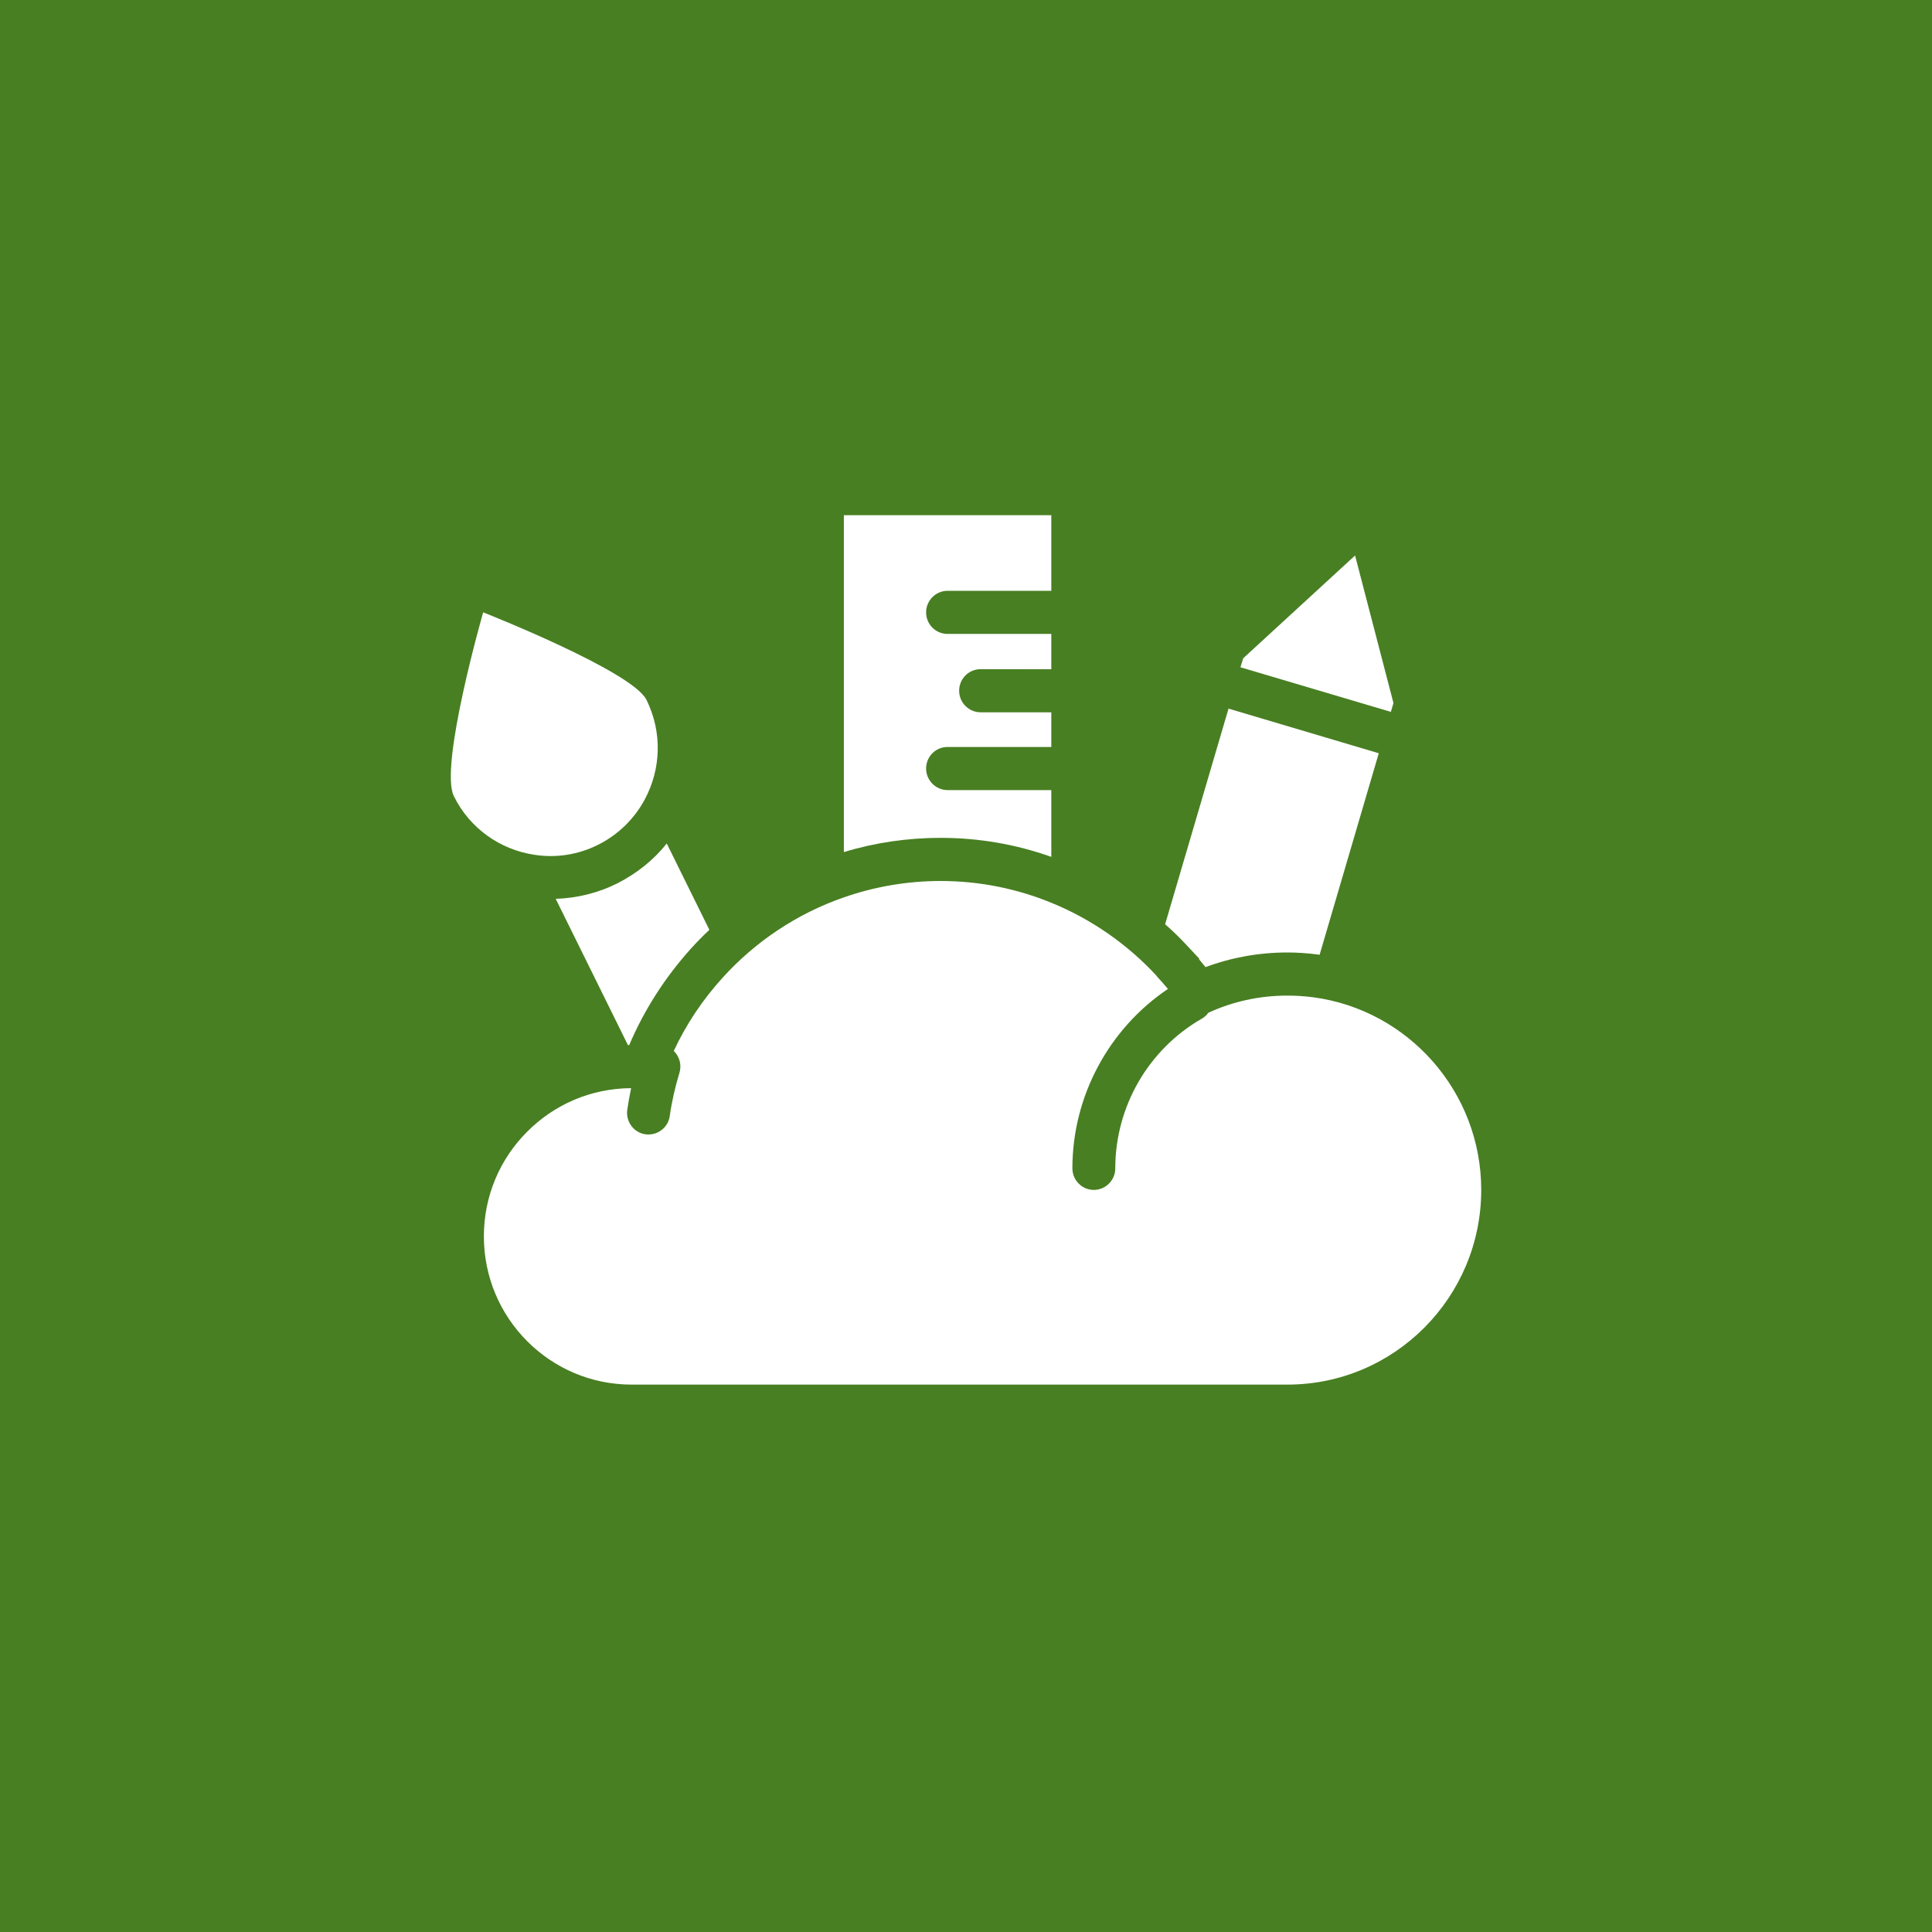<?xml version="1.0" encoding="UTF-8"?> <svg xmlns="http://www.w3.org/2000/svg" width="60" height="60" viewBox="0 0 60 60" fill="none"><rect width="60" height="60" fill="#487F22"></rect><path d="M40.789 30.972C40.523 30.938 40.257 30.919 39.985 30.919C39.107 30.919 38.275 31.106 37.523 31.454C37.477 31.528 37.404 31.588 37.324 31.635C35.667 32.585 34.636 34.364 34.636 36.284C34.636 36.653 34.336 36.954 33.97 36.954C33.603 36.954 33.304 36.653 33.304 36.284C33.304 34.044 34.435 31.949 36.272 30.712C36.153 30.571 36.033 30.439 35.912 30.304V30.297C35.007 29.321 33.895 28.545 32.65 28.036C31.586 27.601 30.428 27.36 29.21 27.36C28.159 27.36 27.147 27.541 26.208 27.868C24.744 28.376 23.453 29.245 22.435 30.37C21.823 31.046 21.31 31.808 20.925 32.638C21.105 32.812 21.178 33.08 21.098 33.326C20.972 33.741 20.866 34.19 20.799 34.663C20.753 34.992 20.466 35.232 20.141 35.232C20.107 35.232 20.074 35.232 20.04 35.226C19.68 35.173 19.428 34.832 19.481 34.463C19.514 34.236 19.554 34.015 19.6 33.794C18.343 33.8 17.204 34.309 16.372 35.146C15.54 35.975 15.027 37.125 15.027 38.397C15.027 40.939 17.084 43 19.613 43H39.984C43.305 43 46.001 40.29 46.001 36.952C46 33.901 43.731 31.366 40.789 30.972Z" fill="white"></path><path d="M32.649 26.611V24.537H29.427C29.061 24.537 28.761 24.235 28.761 23.867C28.761 23.492 29.061 23.198 29.427 23.198H32.649V22.121H30.453C30.087 22.121 29.787 21.82 29.787 21.452C29.787 21.077 30.087 20.782 30.453 20.782L32.649 20.784V19.687H29.427C29.061 19.687 28.761 19.392 28.761 19.017C28.761 18.649 29.061 18.348 29.427 18.348H32.649V16H26.207V26.462C27.179 26.167 28.191 26.02 29.209 26.02C30.387 26.021 31.537 26.215 32.649 26.611Z" fill="white"></path><path d="M18.573 26.236C19.212 25.916 19.711 25.413 20.025 24.825C20.524 23.894 20.578 22.751 20.077 21.734C19.631 20.837 15.005 19.017 15.005 19.017C15.005 19.017 13.635 23.793 14.094 24.724C14.593 25.735 15.538 26.383 16.576 26.543C17.235 26.651 17.934 26.556 18.573 26.236Z" fill="white"></path><path d="M19.175 27.432C18.576 27.733 17.918 27.893 17.258 27.914L19.501 32.456H19.541C20 31.372 20.653 30.355 21.452 29.466C21.638 29.26 21.831 29.064 22.03 28.877L20.706 26.194C20.3 26.71 19.774 27.125 19.175 27.432Z" fill="white"></path><path d="M37.24 29.767V29.794C37.307 29.875 37.374 29.955 37.439 30.035C38.244 29.734 39.103 29.58 39.983 29.58C40.288 29.58 40.609 29.601 40.954 29.647C40.961 29.647 40.975 29.647 40.981 29.654L42.819 23.393L38.153 22.007L36.184 28.704C36.431 28.918 36.663 29.146 36.883 29.386L37.24 29.767Z" fill="white"></path><path d="M43.275 21.833L42.083 17.251L38.609 20.443L38.523 20.723L43.195 22.108L43.275 21.833Z" fill="white"></path></svg> 